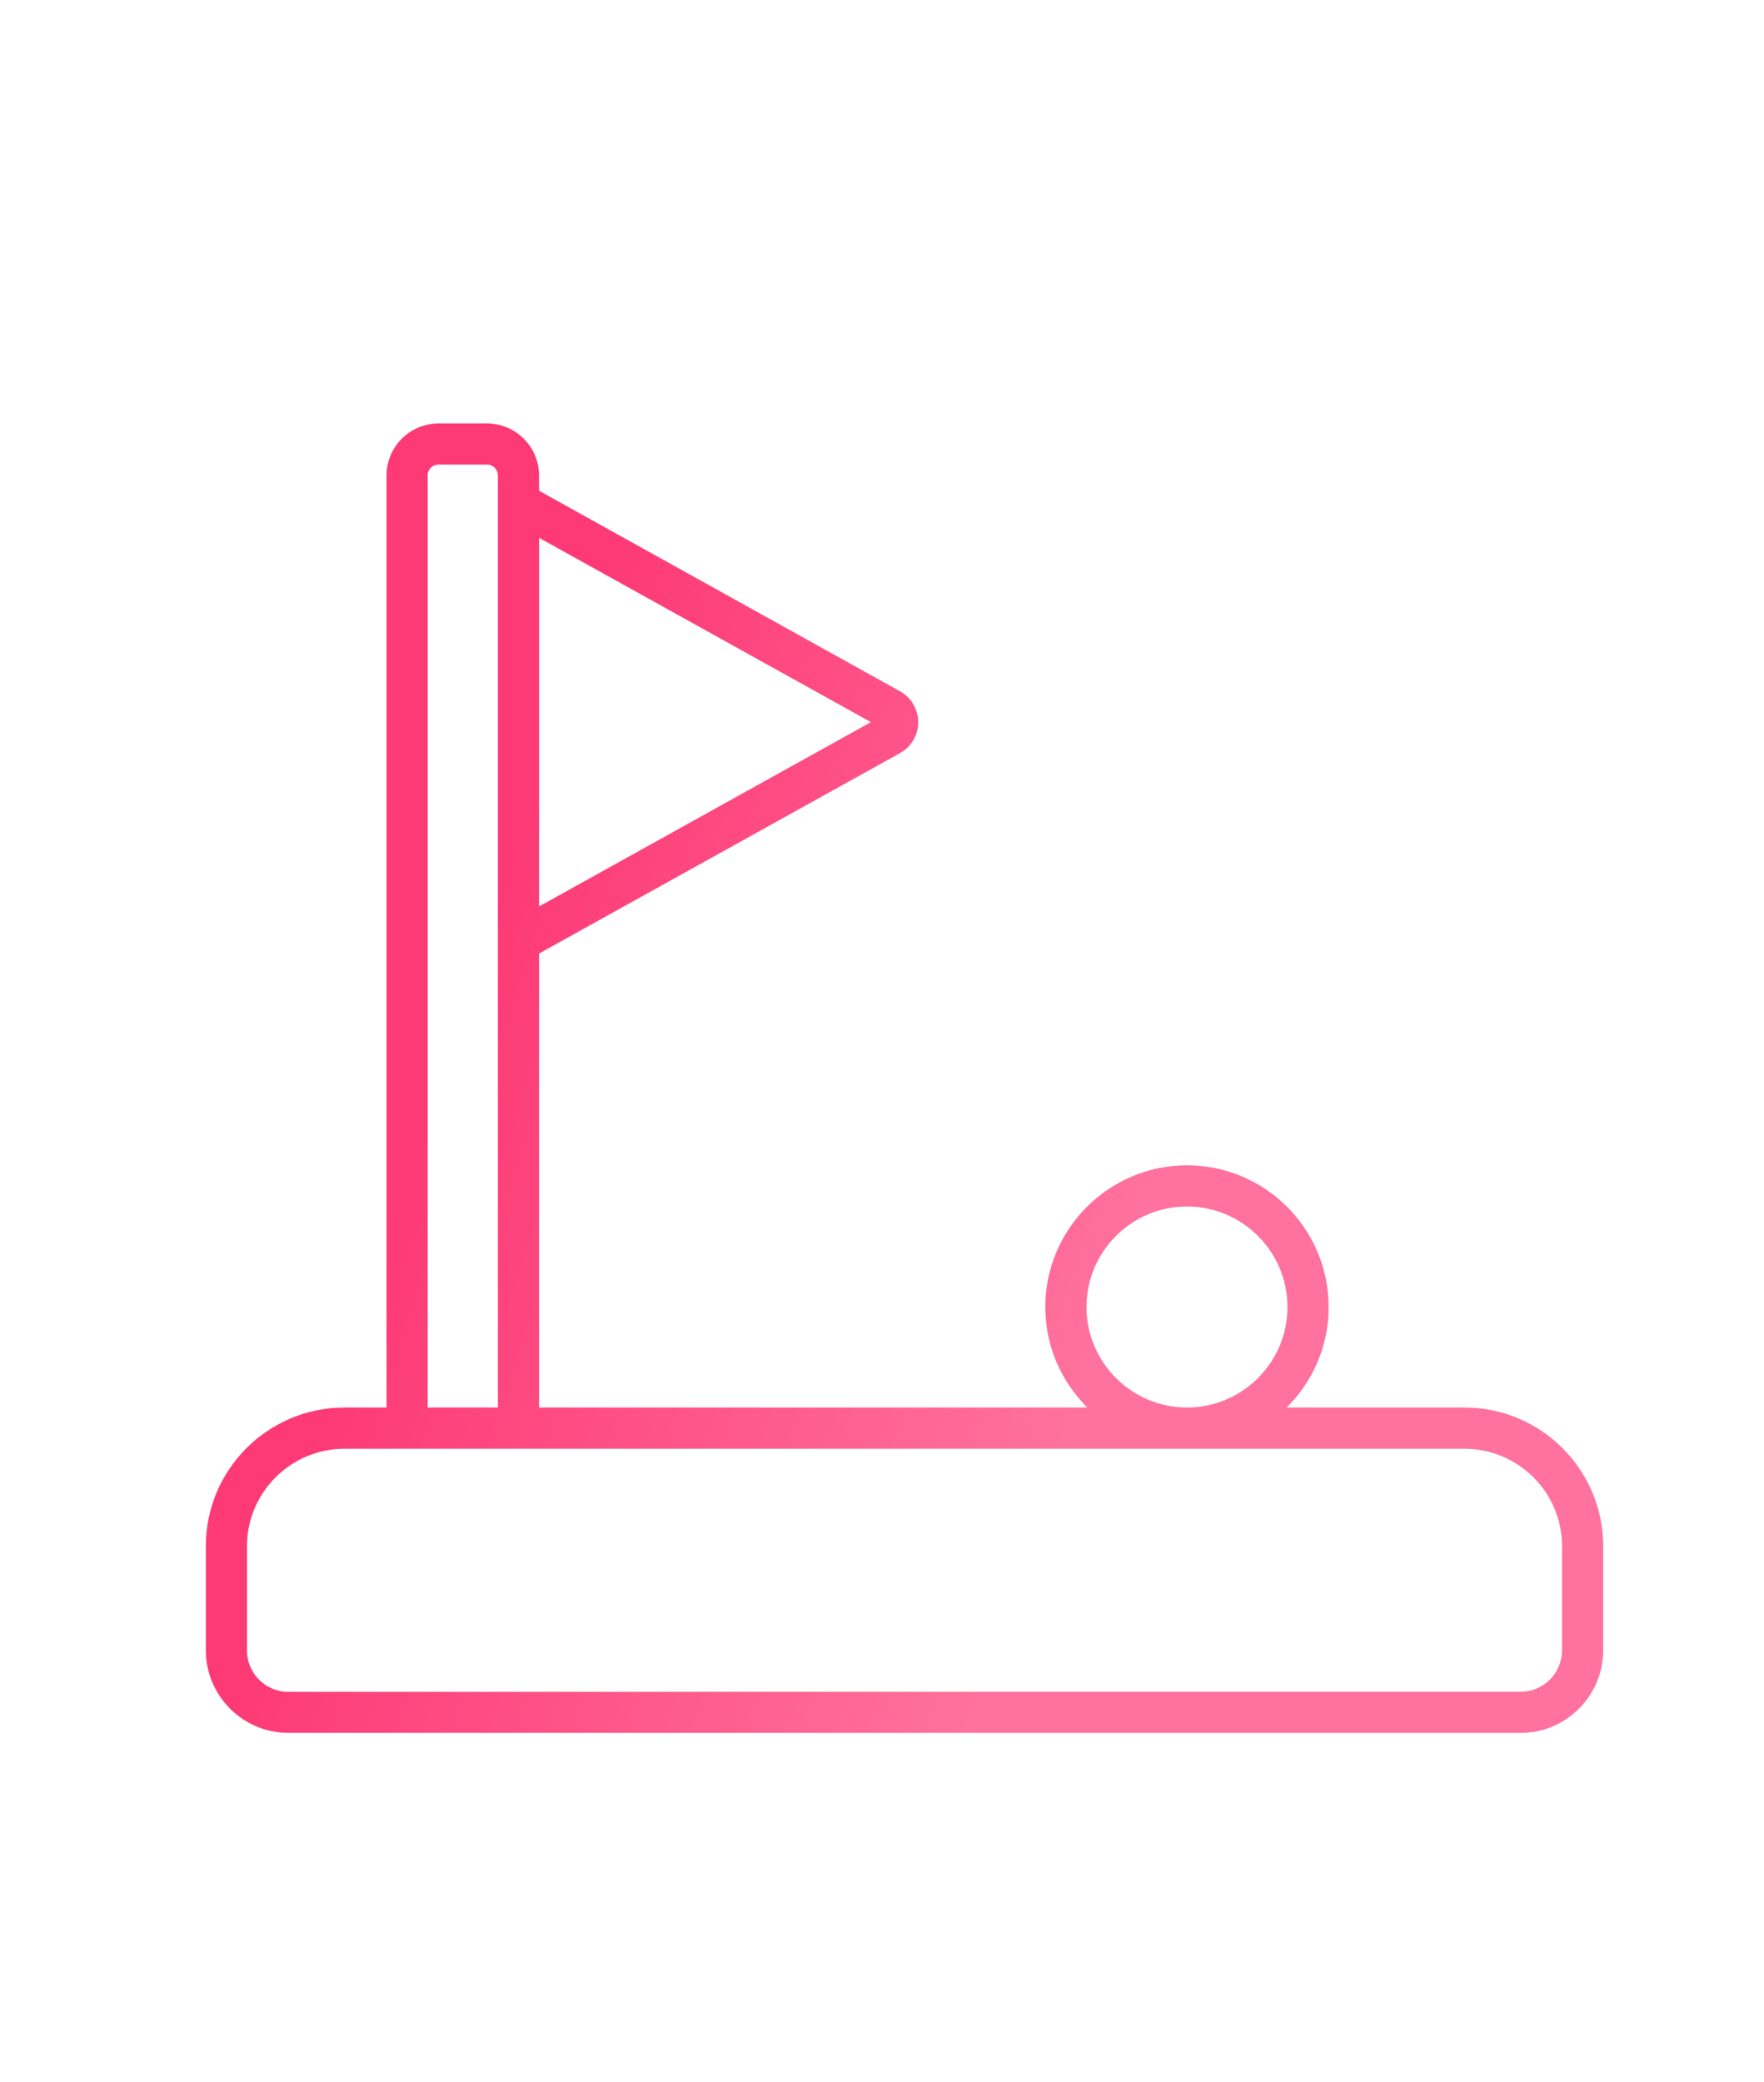 <svg width="50" height="59" viewBox="0 0 50 59" fill="none" xmlns="http://www.w3.org/2000/svg">
<path d="M41.513 39.887H36.47C37.204 39.159 37.66 38.152 37.66 37.038C37.66 34.824 35.859 33.023 33.645 33.023C31.431 33.023 29.629 34.825 29.629 37.038C29.629 38.152 30.086 39.159 30.82 39.887H15.279V27.021L25.512 21.341C25.828 21.166 26.027 20.83 26.027 20.466C26.027 20.102 25.828 19.766 25.511 19.59L15.279 13.907V13.474C15.279 12.661 14.617 12 13.803 12H12.431C11.617 12 10.956 12.661 10.956 13.474V39.887H9.762C7.596 39.887 5.835 41.647 5.835 43.813V46.768C5.835 48.057 6.886 49.107 8.174 49.107H43.102C44.391 49.107 45.441 48.057 45.441 46.768V43.813C45.441 41.649 43.68 39.887 41.513 39.887ZM30.796 37.038C30.796 35.466 32.074 34.19 33.645 34.19C35.215 34.19 36.493 35.468 36.493 37.038C36.493 38.608 35.215 39.887 33.645 39.887C32.074 39.887 30.796 38.608 30.796 37.038ZM24.686 20.464L15.279 25.688V15.24L24.686 20.464ZM12.121 13.474C12.121 13.301 12.257 13.165 12.43 13.165H13.803C13.976 13.165 14.113 13.301 14.113 13.474V39.887H12.123V13.474H12.121ZM44.274 46.77C44.274 47.417 43.747 47.942 43.102 47.942L8.172 47.944C7.525 47.944 7 47.417 7 46.772V43.817C7 42.296 8.239 41.055 9.762 41.055H41.514C43.035 41.055 44.276 42.294 44.276 43.817V46.77L44.274 46.77Z" fill="url(#paint0_linear_2883_370)"/>
<defs>
<linearGradient id="paint0_linear_2883_370" x1="43.641" y1="6.434" x2="22.74" y2="-0.475" gradientUnits="userSpaceOnUse">
<stop offset="0.09" stop-color="#FF719E"/>
<stop offset="1" stop-color="#FD3A76"/>
</linearGradient>
</defs>
</svg>
